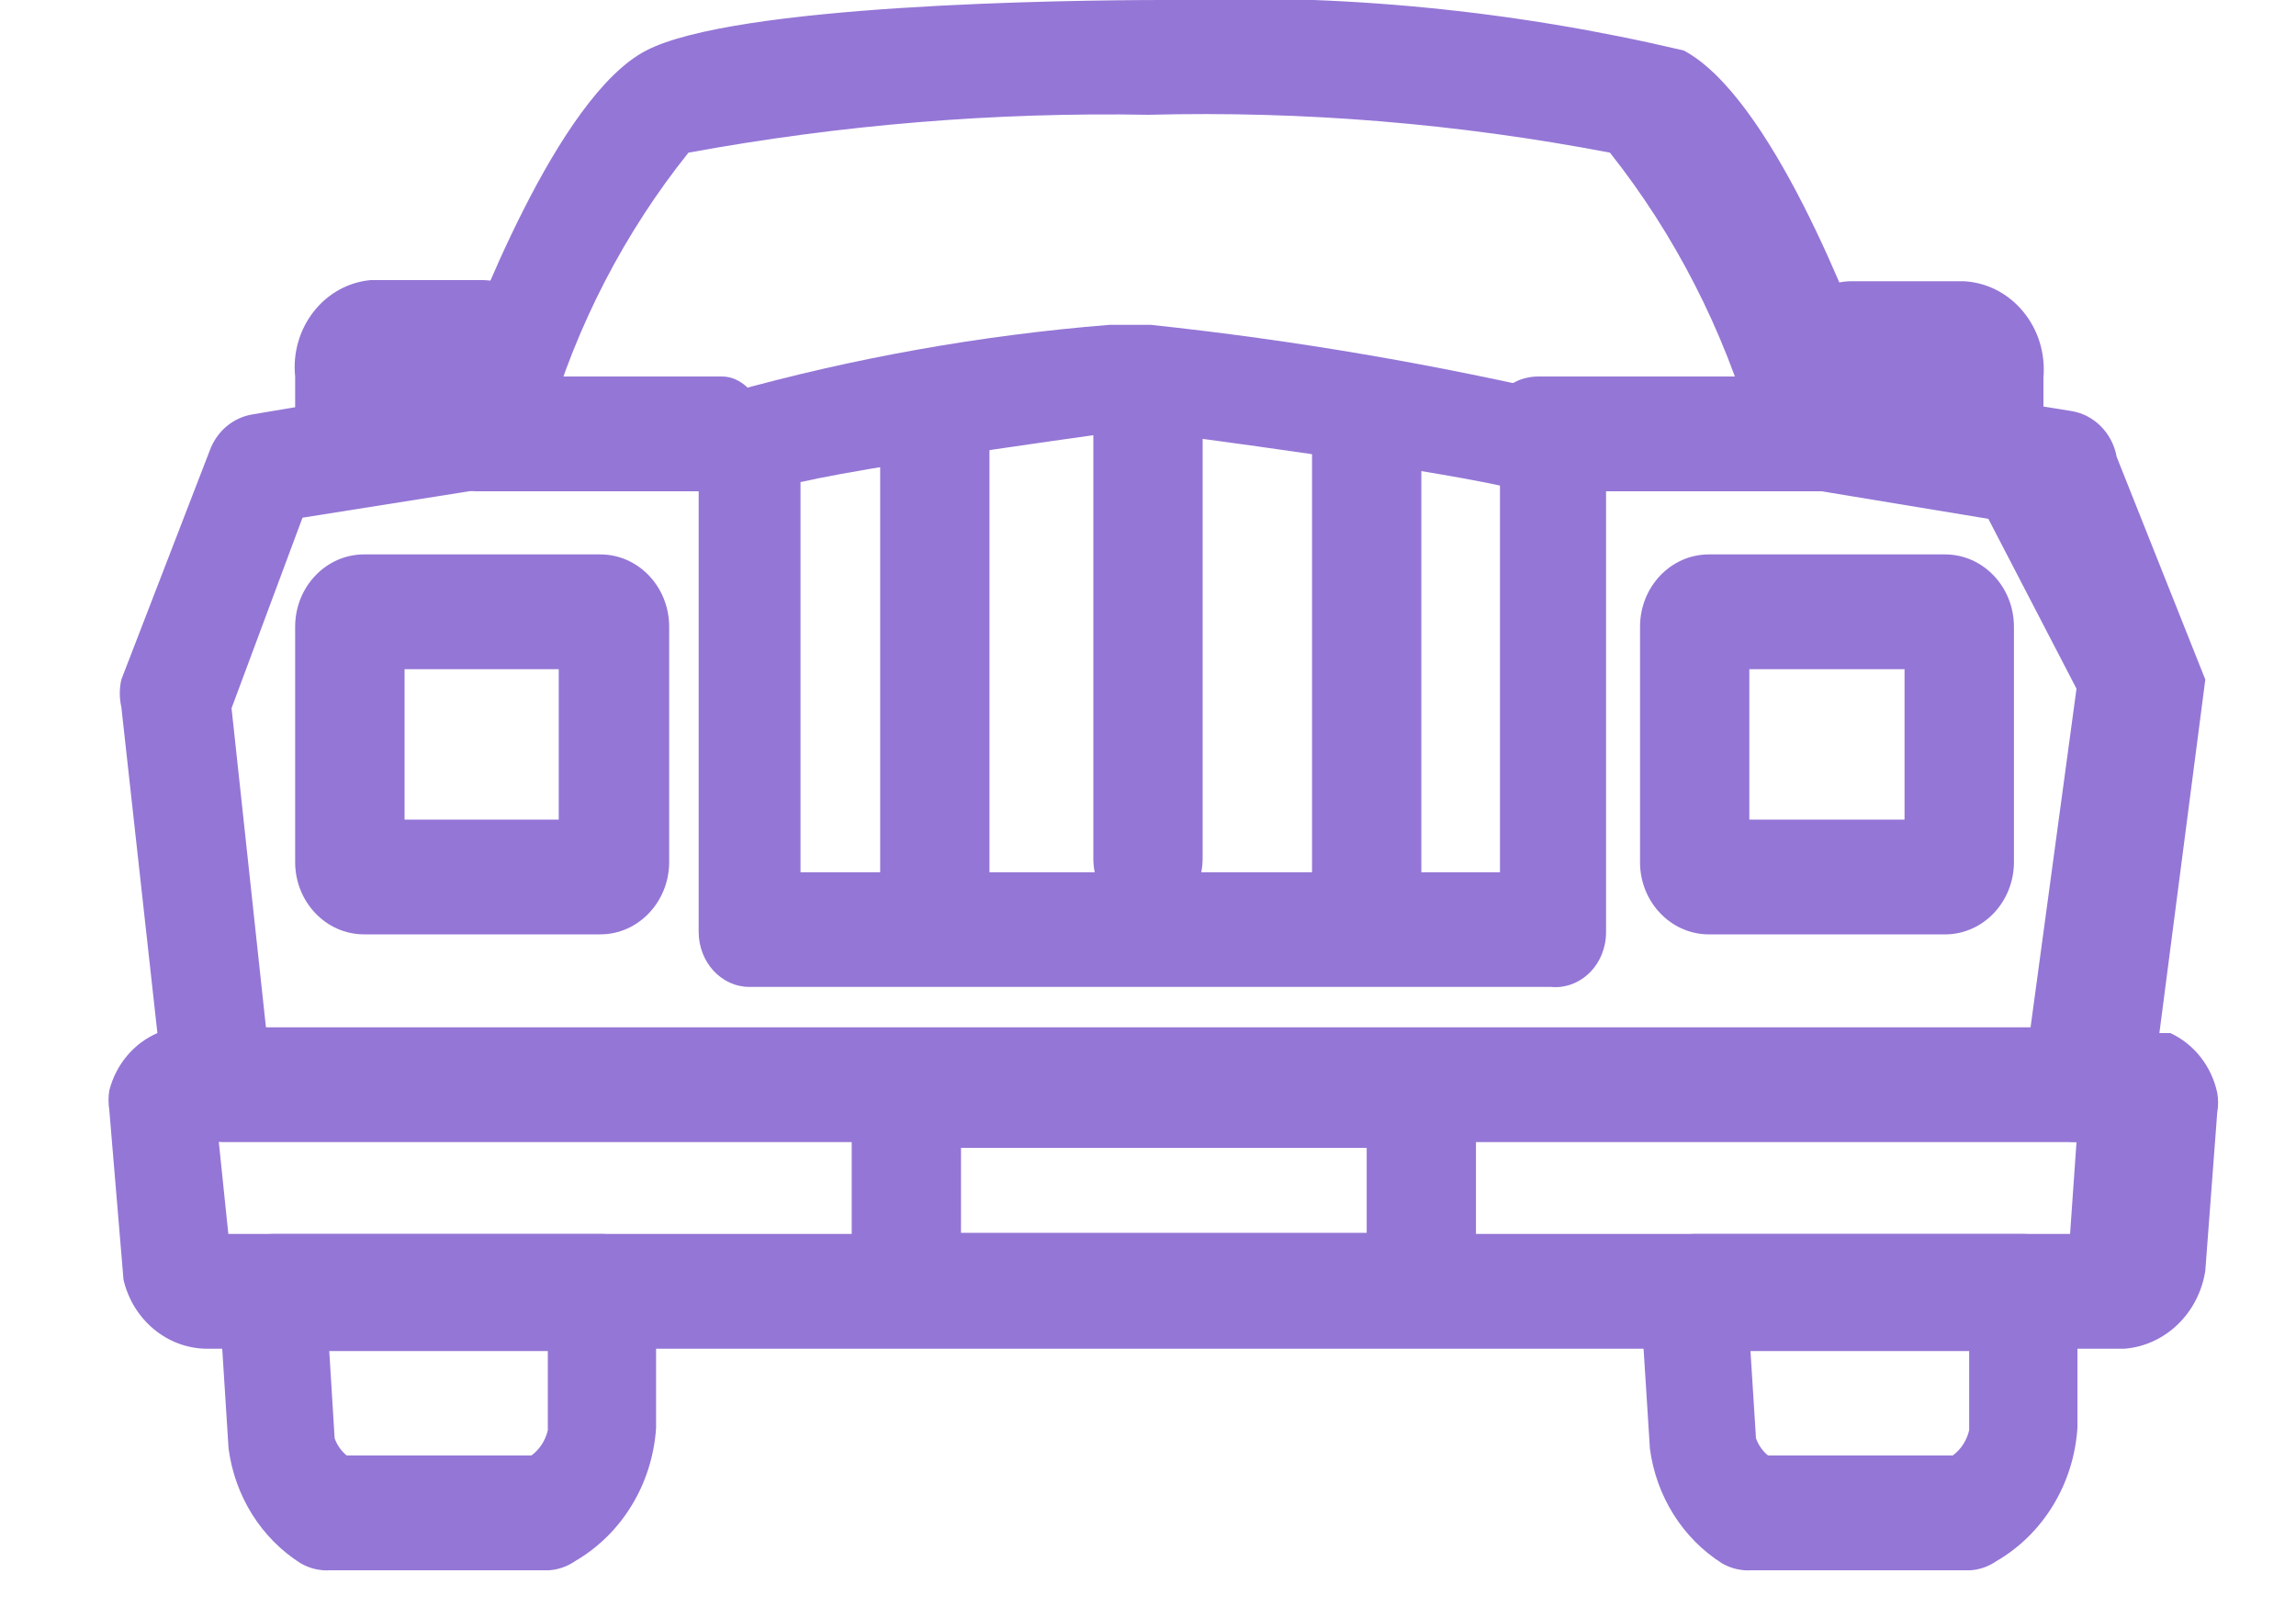 <?xml version="1.0" encoding="UTF-8" standalone="no"?>
<svg width="20px" height="14px" viewBox="0 0 20 14" version="1.1" xmlns="http://www.w3.org/2000/svg" xmlns:xlink="http://www.w3.org/1999/xlink">
    <!-- Generator: Sketch 47.1 (45422) - http://www.bohemiancoding.com/sketch -->
    <title>house-car</title>
    <desc>Created with Sketch.</desc>
    <defs></defs>
    <g id="Property-Detail" stroke="none" stroke-width="1" fill="none" fill-rule="evenodd">
        <g id="Amenity_Icons" transform="translate(-39, -130)" fill-rule="nonzero" fill="#9476D6">
            <g id="house-car" transform="translate(39, 129)">
                <path d="M4.381,4.94 C4.125,4.94 3.915,4.728 3.905,4.46 L3.524,4.46 C3.524,4.65 3.524,4.88 3.524,4.88 L2.571,4.88 C2.571,4.88 2.571,4.4 2.571,4.28 C2.55,4.077 2.608,3.873 2.732,3.715 C2.855,3.557 3.034,3.458 3.229,3.44 L4.181,3.44 C4.378,3.436 4.566,3.524 4.695,3.68 C4.827,3.851 4.882,4.073 4.848,4.29 L4.848,4.43 C4.848,4.706 4.634,4.93 4.371,4.93 L4.381,4.94 Z" id="Shape"></path>
                <path d="M17.305,5.38 L17.305,5.38 C17.178,5.377 17.058,5.322 16.971,5.227 C16.883,5.131 16.836,5.003 16.838,4.87 L16.838,4.47 L16.429,4.47 L16.429,4.54 C16.429,4.816 16.215,5.04 15.952,5.04 L15.952,5.04 C15.689,5.04 15.476,4.816 15.476,4.54 L15.476,4.22 C15.459,4.028 15.518,3.836 15.638,3.69 C15.767,3.533 15.955,3.445 16.152,3.45 L17.105,3.45 C17.305,3.46 17.492,3.555 17.623,3.714 C17.755,3.873 17.818,4.081 17.8,4.29 L17.8,4.87 C17.803,5.008 17.751,5.141 17.657,5.237 C17.564,5.334 17.436,5.386 17.305,5.38 Z M16.419,4.16 L16.419,4.16 C16.419,4.157 16.419,4.153 16.419,4.15 L16.419,4.16 Z" id="Shape"></path>
                <path d="M18.505,12.75 L1.79,12.75 C1.451,12.742 1.158,12.496 1.076,12.15 L0.952,10.67 C0.943,10.614 0.943,10.556 0.952,10.5 C1.01,10.274 1.165,10.089 1.371,10 L1.057,7.16 C1.039,7.081 1.039,6.999 1.057,6.92 L1.829,4.92 C1.891,4.755 2.032,4.637 2.2,4.61 L3.924,4.32 C4.124,3.77 4.857,1.84 5.629,1.44 C6.4,1.04 9.257,1 10.143,1 C11.663,0.941 13.183,1.089 14.667,1.44 C15.419,1.84 16.133,3.68 16.352,4.31 L18.038,4.58 C18.239,4.61 18.4,4.771 18.438,4.98 C18.952,6.273 19.21,6.92 19.21,6.92 C19.21,6.92 19.076,7.947 18.81,10 L18.905,10 C19.112,10.095 19.264,10.288 19.314,10.52 C19.324,10.576 19.324,10.634 19.314,10.69 L19.21,12.07 C19.153,12.441 18.861,12.722 18.505,12.75 Z M1.989,11.75 L18.032,11.75 L18.088,10.95 C17.83,10.95 17.62,10.726 17.62,10.45 L18.088,7 L17.32,5.52 L15.747,5.26 C15.596,5.24 15.463,5.143 15.391,5 L15.269,4.76 C15.012,3.869 14.588,3.042 14.024,2.33 C12.698,2.076 11.352,1.965 10.006,2 C8.663,1.976 7.321,2.087 5.997,2.33 C5.442,3.023 5.024,3.829 4.771,4.7 L4.611,5 C4.541,5.134 4.417,5.227 4.274,5.25 L2.635,5.51 L2.017,7.17 L2.364,10.39 C2.377,10.529 2.335,10.668 2.247,10.773 C2.16,10.877 2.036,10.938 1.905,10.94 L1.989,11.75 Z" id="Shape"></path>
                <path d="M18.314,10.95 L1.952,10.95 C1.689,10.95 1.476,10.726 1.476,10.45 C1.476,10.174 1.689,9.95 1.952,9.95 L18.314,9.95 C18.577,9.95 18.79,10.174 18.79,10.45 C18.79,10.726 18.577,10.95 18.314,10.95 Z" id="Shape"></path>
                <path d="M16.962,9.14 L14.905,9.14 C14.744,9.145 14.588,9.083 14.472,8.966 C14.355,8.85 14.288,8.689 14.286,8.52 L14.286,6.46 C14.286,6.112 14.554,5.83 14.886,5.83 L16.943,5.83 C17.274,5.83 17.543,6.112 17.543,6.46 L17.543,8.52 C17.538,8.856 17.282,9.129 16.962,9.14 Z M15.238,8.14 L16.59,8.14 L16.59,6.83 L15.238,6.83 L15.238,8.14 Z" id="Shape"></path>
                <path d="M12.381,12.74 L7.895,12.74 C7.632,12.74 7.419,12.516 7.419,12.24 L7.419,10.47 C7.419,10.194 7.632,9.97 7.895,9.97 L12.381,9.97 C12.644,9.97 12.857,10.194 12.857,10.47 L12.857,12.23 C12.86,12.364 12.811,12.494 12.721,12.59 C12.632,12.686 12.509,12.74 12.381,12.74 Z M8.371,11.74 L11.905,11.74 L11.905,11 L8.371,11 L8.371,11.74 Z" id="Shape"></path>
                <path d="M4.782,14.68 L2.877,14.68 C2.788,14.686 2.699,14.665 2.62,14.62 C2.277,14.403 2.046,14.036 1.991,13.62 L1.906,12.28 C1.898,12.142 1.944,12.007 2.035,11.907 C2.125,11.807 2.25,11.75 2.382,11.75 L5.239,11.75 C5.502,11.75 5.715,11.974 5.715,12.25 L5.715,13.44 C5.683,13.927 5.417,14.364 5.01,14.6 C4.942,14.647 4.863,14.675 4.782,14.68 Z M3.02,13.68 L4.629,13.68 C4.701,13.627 4.751,13.549 4.772,13.46 L4.772,12.77 L2.868,12.77 L2.915,13.53 C2.936,13.589 2.972,13.641 3.02,13.68 L3.02,13.68 Z" id="Shape"></path>
                <path d="M17.163,14.68 L15.258,14.68 C15.169,14.686 15.079,14.665 15.001,14.62 C14.658,14.403 14.427,14.036 14.372,13.62 L14.287,12.28 C14.279,12.142 14.325,12.007 14.416,11.907 C14.506,11.807 14.631,11.75 14.763,11.75 L17.62,11.75 C17.883,11.75 18.096,11.974 18.096,12.25 L18.096,13.44 C18.064,13.927 17.798,14.364 17.391,14.6 C17.323,14.647 17.244,14.675 17.163,14.68 Z M15.401,13.68 L17.01,13.68 C17.082,13.627 17.132,13.549 17.153,13.46 L17.153,12.77 L15.248,12.77 L15.296,13.53 C15.317,13.589 15.353,13.641 15.401,13.68 L15.401,13.68 Z" id="Shape"></path>
                <path d="M13.51,9.598 L6.529,9.598 C6.284,9.598 6.086,9.383 6.086,9.118 L6.086,4.86 C6.086,4.668 6.191,4.496 6.354,4.42 C7.439,4.117 8.546,3.92 9.664,3.83 L9.913,3.83 L10.024,3.83 C11.267,3.962 12.502,4.173 13.722,4.46 C13.883,4.538 13.988,4.709 13.99,4.9 L13.99,9.118 C13.991,9.253 13.939,9.382 13.848,9.473 C13.756,9.564 13.634,9.61 13.51,9.598 Z M6.973,8.599 L13.066,8.599 L13.066,5.23 C12.326,5.07 10.413,4.81 9.978,4.76 L9.747,4.76 C8.092,4.99 7.325,5.12 6.973,5.2 L6.973,8.599 Z" id="Shape"></path>
                <path d="M5.229,9.14 L3.171,9.14 C2.84,9.14 2.571,8.858 2.571,8.51 L2.571,6.46 C2.571,6.112 2.84,5.83 3.171,5.83 L5.229,5.83 C5.56,5.83 5.829,6.112 5.829,6.46 L5.829,8.52 C5.823,8.864 5.556,9.14 5.229,9.14 L5.229,9.14 Z M3.524,8.14 L4.867,8.14 L4.867,6.83 L3.524,6.83 L3.524,8.14 Z" id="Shape"></path>
                <path d="M8.143,9.22 C7.88,9.22 7.667,8.996 7.667,8.72 L7.667,4.88 C7.667,4.604 7.88,4.38 8.143,4.38 C8.406,4.38 8.619,4.604 8.619,4.88 L8.619,8.72 C8.619,8.853 8.569,8.98 8.48,9.074 C8.39,9.167 8.269,9.22 8.143,9.22 Z" id="Shape"></path>
                <path d="M10,9 C9.737,9 9.524,8.769 9.524,8.483 L9.524,4.517 C9.524,4.231 9.737,4 10,4 C10.263,4 10.476,4.231 10.476,4.517 L10.476,8.483 C10.476,8.62 10.426,8.752 10.337,8.849 C10.247,8.946 10.126,9 10,9 Z" id="Shape"></path>
                <path d="M11.905,9.22 C11.642,9.22 11.429,8.996 11.429,8.72 L11.429,4.88 C11.429,4.604 11.642,4.38 11.905,4.38 C12.168,4.38 12.381,4.604 12.381,4.88 L12.381,8.72 C12.381,8.853 12.331,8.98 12.241,9.074 C12.152,9.167 12.031,9.22 11.905,9.22 Z" id="Shape"></path>
                <path d="M16.029,5.28 L13.4,5.28 C13.137,5.28 12.924,5.056 12.924,4.78 C12.924,4.504 13.137,4.28 13.4,4.28 L16.029,4.28 C16.292,4.28 16.505,4.504 16.505,4.78 C16.505,5.056 16.292,5.28 16.029,5.28 Z" id="Shape"></path>
                <path d="M6.288,5.28 L4.15,5.28 C3.941,5.28 3.771,5.056 3.771,4.78 C3.771,4.504 3.941,4.28 4.15,4.28 L6.288,4.28 C6.497,4.28 6.667,4.504 6.667,4.78 C6.667,5.056 6.497,5.28 6.288,5.28 Z" id="Shape"></path>
            </g>
        </g>
    </g>
</svg>